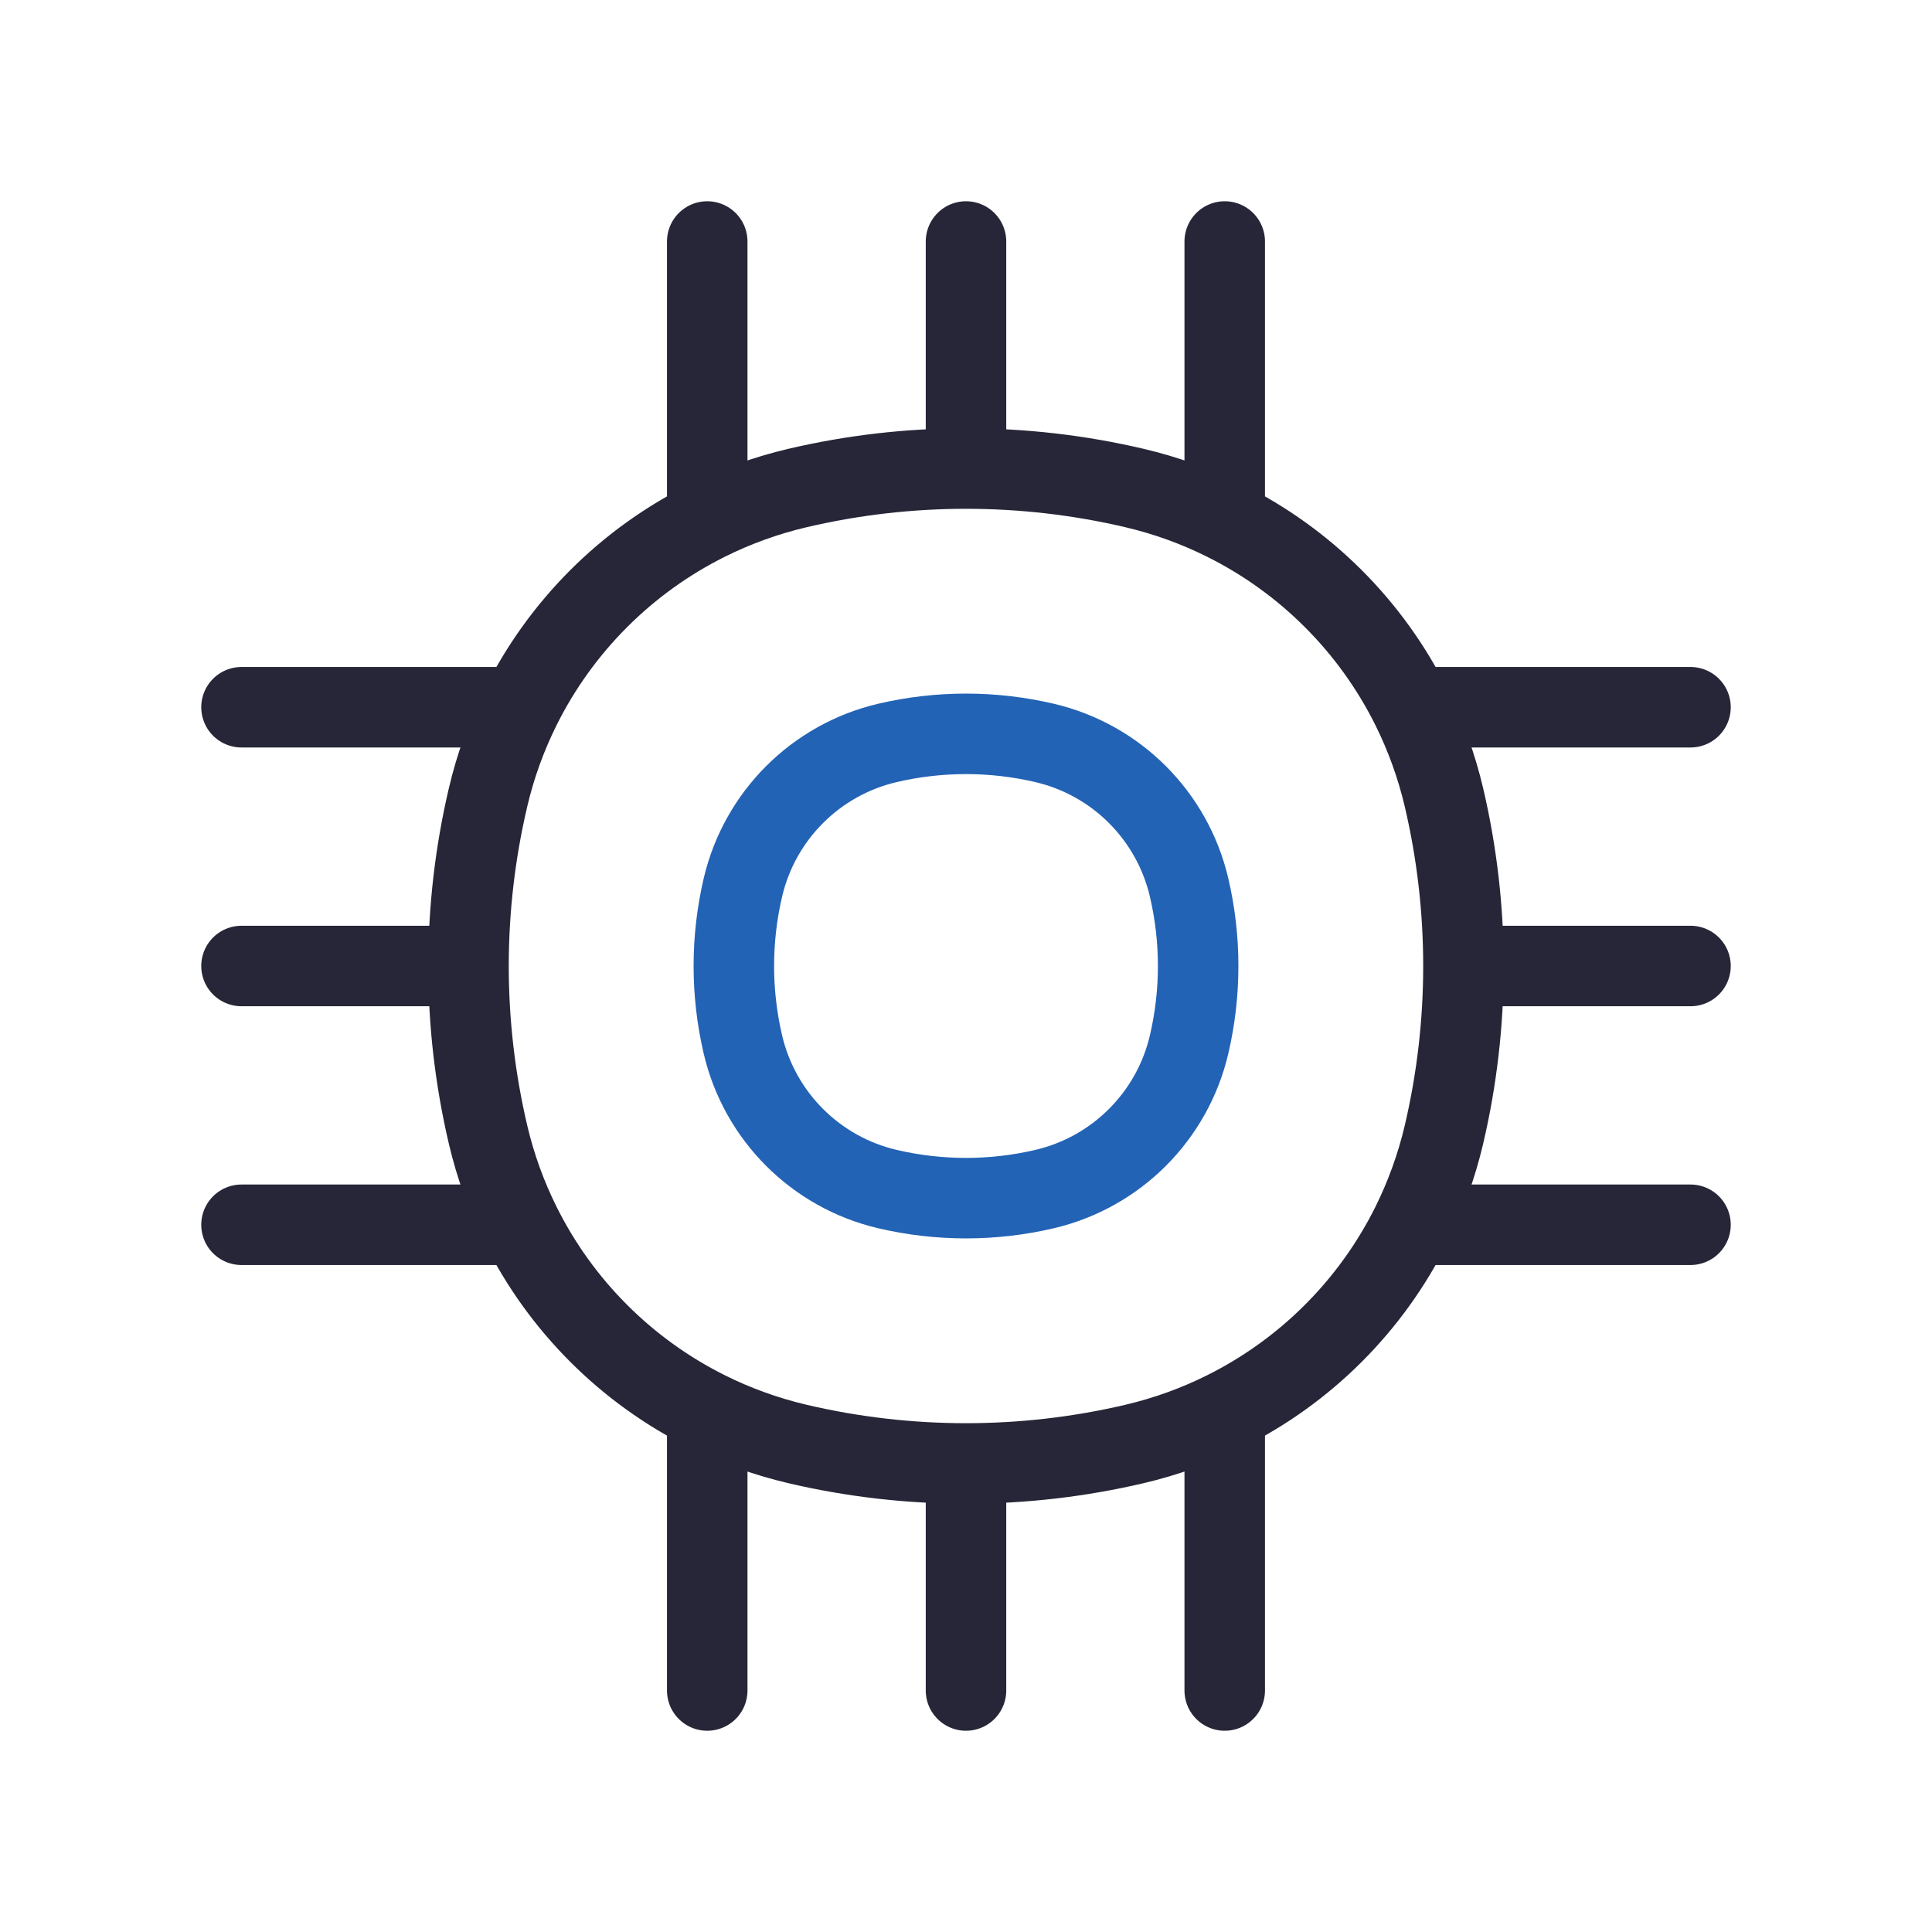 <svg width="48" height="48" viewBox="0 0 48 48" fill="none" xmlns="http://www.w3.org/2000/svg">
<path d="M24 11.641C22.595 11.641 21.189 11.802 19.812 12.125C19.026 12.31 18.276 12.582 17.571 12.933M24 11.641C25.405 11.641 26.811 11.802 28.188 12.125C28.974 12.31 29.724 12.582 30.428 12.933M24 11.641V6M17.571 12.933V6M17.571 12.933C15.563 13.932 13.932 15.563 12.933 17.571M30.428 12.933V6M30.428 12.933C32.437 13.932 34.068 15.563 35.067 17.571M11.64 24C11.64 25.405 11.802 26.811 12.125 28.188C12.309 28.974 12.582 29.724 12.933 30.429M11.64 24C11.64 22.595 11.802 21.189 12.125 19.812C12.309 19.026 12.582 18.276 12.933 17.571M11.64 24H6M12.933 17.571H6M12.933 30.429H6M12.933 30.429C13.932 32.437 15.563 34.068 17.571 35.067M24 36.359C25.405 36.359 26.811 36.198 28.188 35.875C28.974 35.69 29.724 35.418 30.428 35.067M24 36.359C22.595 36.359 21.189 36.198 19.812 35.875C19.026 35.69 18.276 35.418 17.571 35.067M24 36.359V42M17.571 35.067V42M30.428 35.067V42M30.428 35.067C32.437 34.068 34.068 32.437 35.067 30.429M36.359 24C36.359 22.595 36.198 21.189 35.875 19.812C35.69 19.026 35.417 18.276 35.067 17.571M36.359 24C36.359 25.405 36.198 26.811 35.875 28.188C35.69 28.974 35.417 29.724 35.067 30.429M36.359 24H42M35.067 17.571H42M35.067 30.429H42" stroke="#262638" stroke-width="2" stroke-linecap="round"/>
<path d="M18.458 22.046C18.876 20.266 20.266 18.876 22.046 18.458V18.458C23.331 18.157 24.669 18.157 25.954 18.458V18.458C27.734 18.876 29.124 20.266 29.542 22.046V22.046C29.843 23.331 29.843 24.669 29.542 25.954V25.954C29.124 27.734 27.734 29.124 25.954 29.542V29.542C24.669 29.843 23.331 29.843 22.046 29.542V29.542C20.266 29.124 18.876 27.734 18.458 25.954V25.954C18.157 24.669 18.157 23.331 18.458 22.046V22.046Z" stroke="#2363B5" stroke-width="2"/>
</svg>
